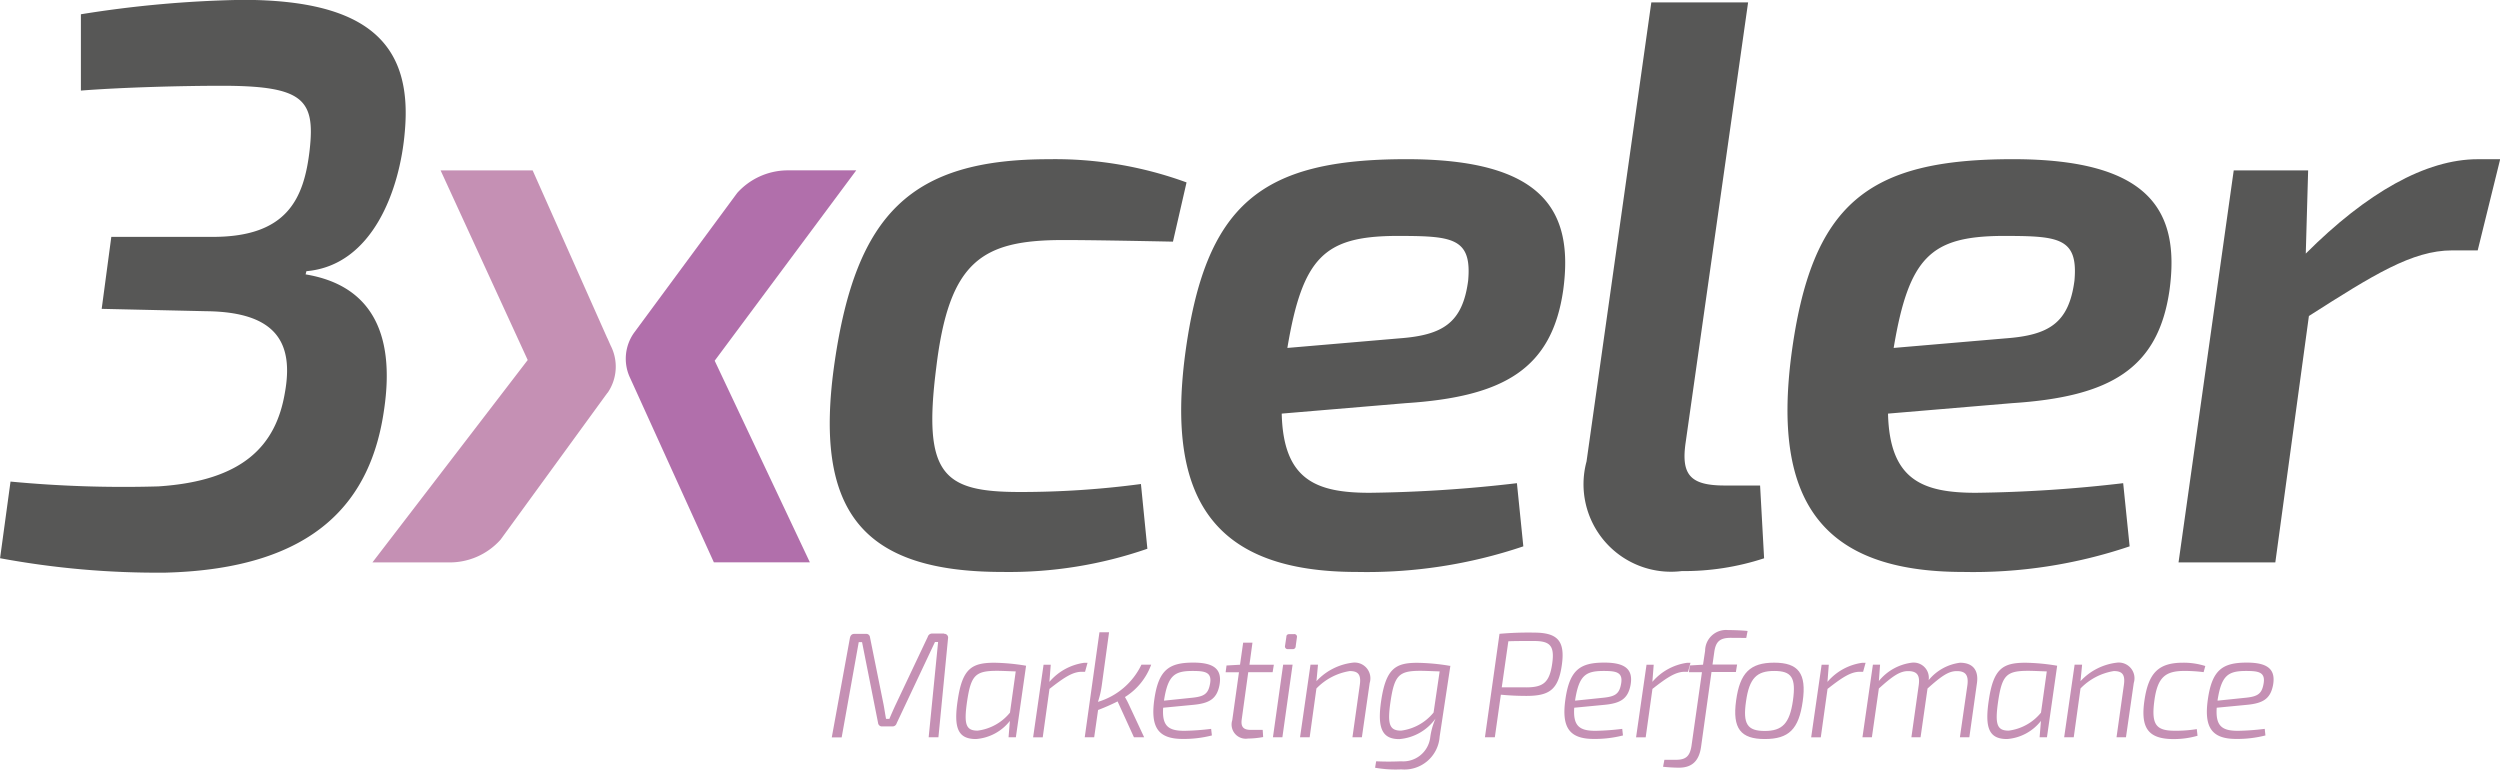 <svg xmlns="http://www.w3.org/2000/svg" width="71.759" height="22.088" viewBox="0 0 71.759 22.088">
  <g id="logo-3xceler" transform="translate(1493.92 -139.59)">
    <g id="XMLID_1_" transform="translate(-1493.92 139.59)">
      <g id="XMLID_148_">
        <path id="XMLID_149_" d="M-1491.6,140a32.322,32.322,0,0,1,4.638-.414c3.627,0,4.89,1.286,4.661,3.788-.138,1.654-.919,3.834-2.824,4l-.023.092c1.814.3,2.595,1.607,2.25,3.9-.367,2.548-1.906,4.546-6.268,4.661a24.781,24.781,0,0,1-4.752-.414l.3-2.2a34.4,34.4,0,0,0,4.247.138c2.457-.161,3.375-1.194,3.628-2.686.253-1.4-.206-2.319-2.25-2.342l-3.008-.068.276-2.066h2.916c2.136,0,2.618-1.1,2.778-2.5.161-1.446-.184-1.837-2.526-1.837-1.148,0-2.87.046-4.041.138V140Z" transform="translate(1493.92 -139.59)" fill="#575756"/>
      </g>
      <g id="XMLID_145_" transform="translate(23.817 4.57)">
        <path id="XMLID_146_" d="M-1223.957,200.821a12.129,12.129,0,0,1-4.156.666c-4.018,0-5.442-1.722-4.822-6.015.62-4.27,2.2-5.832,6.153-5.832a10.987,10.987,0,0,1,3.949.666l-.39,1.7c-1.17-.023-2.388-.046-3.146-.046-2.342,0-3.283.6-3.65,3.673-.39,3.077.206,3.559,2.41,3.559a26.085,26.085,0,0,0,3.467-.229Z" transform="translate(1233.074 -189.64)" fill="#575756"/>
      </g>
      <g id="XMLID_141_" transform="translate(33.905 4.569)">
        <path id="XMLID_142_" d="M-1112.768,200.743a14.023,14.023,0,0,1-4.776.735c-4.087,0-5.465-2.066-4.937-6.2.574-4.385,2.2-5.648,6.36-5.648,3.949,0,4.8,1.493,4.5,3.743-.321,2.273-1.7,3.077-4.523,3.26l-3.559.3c.046,1.906.987,2.273,2.526,2.273a39.848,39.848,0,0,0,4.225-.276Zm-3.559-5.97c1.24-.092,1.814-.436,1.975-1.654.115-1.263-.482-1.286-2.112-1.286-2,.023-2.641.6-3.077,3.215Z" transform="translate(1122.588 -189.63)" fill="#575756"/>
      </g>
      <g id="XMLID_138_" transform="translate(45.502 0.068)">
        <path id="XMLID_139_" d="M-992.683,152.968c-.138.941.138,1.24,1.125,1.24h1.011l.115,2.089a7.375,7.375,0,0,1-2.365.367,2.511,2.511,0,0,1-2.732-3.145l1.86-13.179h2.778Z" transform="translate(995.566 -140.34)" fill="#575756"/>
      </g>
      <g id="XMLID_134_" transform="translate(51.308 4.569)">
        <path id="XMLID_135_" d="M-922.158,200.743a14.025,14.025,0,0,1-4.776.735c-4.087,0-5.465-2.066-4.937-6.2.574-4.385,2.2-5.648,6.36-5.648,3.949,0,4.8,1.493,4.5,3.743-.321,2.273-1.7,3.077-4.523,3.26l-3.559.3c.046,1.906.987,2.273,2.525,2.273a39.849,39.849,0,0,0,4.225-.276Zm-3.559-5.97c1.24-.092,1.814-.436,1.975-1.654.115-1.263-.482-1.286-2.112-1.286-2,.023-2.641.6-3.077,3.215Z" transform="translate(931.978 -189.63)" fill="#575756"/>
      </g>
      <g id="XMLID_131_" transform="translate(62.529 4.569)">
        <path id="XMLID_132_" d="M-800.5,192.248h-.735c-1.148,0-2.273.712-4.11,1.883l-.964,7.072h-2.778l1.584-11.251h2.136l-.068,2.388c1.745-1.745,3.444-2.709,4.937-2.709h.643Z" transform="translate(809.09 -189.63)" fill="#575756"/>
      </g>
      <g id="XMLID_129_" transform="translate(17.973 4.89)">
        <path id="XMLID_130_" d="M-1290.474,193.15h-2a1.957,1.957,0,0,0-1.418.65l0,0-2.961,4.014a1.286,1.286,0,0,0-.125,1.265l.14.307h0l2.277,5.014h2.756l-2.732-5.786Z" transform="translate(1297.078 -193.15)" fill="#b16fab"/>
      </g>
      <g id="XMLID_127_" transform="translate(10.695 4.891)">
        <path id="XMLID_128_" d="M-1370.033,199.542a1.324,1.324,0,0,0,.083-1.36l-.08-.181c-.006-.014-.013-.026-.02-.04l0,0-2.136-4.8h-2.642l2.5,5.442-4.457,5.809h2.178v0a1.956,1.956,0,0,0,1.5-.653h0l3.066-4.212Z" transform="translate(1376.78 -193.16)" fill="#c590b4"/>
      </g>
      <g id="XMLID_2_" transform="translate(23.876 18.08)">
        <path id="XMLID_125_" d="M-1229.2,338.831a.11.11,0,0,1,.116.133l-.276,2.837h-.28l.271-2.734h-.09l-1.1,2.333a.124.124,0,0,1-.129.09h-.284a.111.111,0,0,1-.12-.1l-.46-2.32h-.095l-.49,2.734h-.284l.52-2.85c.017-.082.056-.121.134-.121h.331a.107.107,0,0,1,.112.1l.392,1.941c.025.133.043.267.069.4h.095c.06-.142.12-.279.181-.409l.921-1.946a.129.129,0,0,1,.133-.095h.335Z" transform="translate(1232.42 -338.719)" fill="#c590b4"/>
        <path id="XMLID_122_" d="M-1191.792,350.079l.038-.469a1.365,1.365,0,0,1-.973.52c-.512,0-.646-.306-.525-1.11.133-.912.4-1.08,1.055-1.08a5.876,5.876,0,0,1,.908.086l-.293,2.053Zm.206-1.89c-.228-.008-.4-.017-.534-.017-.625,0-.749.129-.861.869-.095.655-.043.848.3.848a1.427,1.427,0,0,0,.93-.517Z" transform="translate(1196.865 -346.997)" fill="#c590b4"/>
        <path id="XMLID_120_" d="M-1167.631,348.2h-.1c-.263,0-.525.181-.921.491l-.194,1.391h-.276l.3-2.084h.206l-.038.491a1.6,1.6,0,0,1,.994-.547h.1Z" transform="translate(1174.9 -346.997)" fill="#c590b4"/>
        <path id="XMLID_118_" d="M-1151.012,339.3a1.835,1.835,0,0,1-.753.929,2.418,2.418,0,0,1,.121.233l.43.921h-.293l-.469-1.029a5.754,5.754,0,0,1-.56.246l-.112.783h-.271l.422-3.013h.276l-.211,1.537a2.551,2.551,0,0,1-.108.46,2.026,2.026,0,0,0,1.248-1.067Z" transform="translate(1160.179 -338.301)" fill="#c590b4"/>
        <path id="XMLID_115_" d="M-1129.657,350.018a3.262,3.262,0,0,1-.839.1c-.71,0-.926-.34-.814-1.132.121-.853.422-1.059,1.119-1.059.6,0,.839.194.749.658-.078.384-.289.512-.758.555l-.856.082c-.038.538.163.663.611.663a7.11,7.11,0,0,0,.766-.056Zm-.542-1.085c.31-.035.43-.108.482-.366.082-.371-.138-.4-.495-.4-.512,0-.706.121-.818.835v.017Z" transform="translate(1140.567 -346.988)" fill="#c590b4"/>
        <path id="XMLID_113_" d="M-1108.139,343.815c-.03.211.047.3.258.3h.344l.013.206a2.5,2.5,0,0,1-.435.043.407.407,0,0,1-.452-.525l.193-1.378h-.383l.026-.194.387-.022.09-.633h.267l-.086.633h.7l-.035.215h-.7Z" transform="translate(1119.905 -341.245)" fill="#c590b4"/>
        <path id="XMLID_110_" d="M-1093.74,341.892l.293-2.084h.271l-.293,2.084Zm.606-2.962a.076.076,0,0,1,.082.095l-.035.254a.081.081,0,0,1-.095.082h-.125a.077.077,0,0,1-.086-.095l.038-.254c0-.056.03-.082.095-.082Z" transform="translate(1106.402 -338.809)" fill="#c590b4"/>
        <path id="XMLID_108_" d="M-1084.74,348.46a1.688,1.688,0,0,1,1.033-.53.452.452,0,0,1,.495.581l-.224,1.559h-.271l.211-1.5c.043-.3-.047-.4-.289-.4a1.7,1.7,0,0,0-.956.5l-.194,1.4h-.276l.3-2.084h.215Z" transform="translate(1098.651 -346.988)" fill="#c590b4"/>
        <path id="XMLID_105_" d="M-1059.795,350.062a1.013,1.013,0,0,1-1.1.939,3.426,3.426,0,0,1-.753-.047l.03-.185c.207.009.417.013.715,0a.783.783,0,0,0,.835-.663,1.965,1.965,0,0,1,.155-.564,1.419,1.419,0,0,1-1.042.59c-.474,0-.641-.289-.517-1.11.138-.917.413-1.08,1.033-1.08a6,6,0,0,1,.93.086h.022Zm0-1.873c-.233-.008-.414-.017-.555-.017-.612,0-.741.129-.853.869-.095.65-.043.848.3.848a1.436,1.436,0,0,0,.934-.52Z" transform="translate(1077.242 -346.997)" fill="#c590b4"/>
        <path id="XMLID_102_" d="M-1026.673,338.495a9.206,9.206,0,0,1,.986-.035c.671,0,.9.228.805.917-.1.732-.366.9-1.024.9-.279,0-.547-.017-.728-.035l-.173,1.223h-.284Zm.763,1.537c.495,0,.671-.142.749-.676s-.073-.655-.53-.655c-.3,0-.555,0-.728.008l-.189,1.321h.7Z" transform="translate(1045.838 -338.382)" fill="#c590b4"/>
        <path id="XMLID_24_" d="M-1000.4,350.018a3.263,3.263,0,0,1-.839.1c-.71,0-.926-.34-.814-1.132.121-.853.422-1.059,1.119-1.059.6,0,.839.194.749.658-.078.384-.288.512-.758.555l-.856.082c-.038.538.164.663.612.663a7.107,7.107,0,0,0,.766-.056Zm-.542-1.085c.31-.035.43-.108.482-.366.082-.371-.138-.4-.495-.4-.512,0-.706.121-.818.835v.017Z" transform="translate(1023.109 -346.988)" fill="#c590b4"/>
        <path id="XMLID_22_" d="M-978.081,348.2h-.1c-.263,0-.525.181-.921.491l-.194,1.391h-.276l.3-2.084h.206l-.038.491a1.6,1.6,0,0,1,.994-.547h.1Z" transform="translate(1002.657 -346.997)" fill="#c590b4"/>
        <path id="XMLID_20_" d="M-969.2,337.838c-.3,0-.43.095-.474.4l-.052.366h.706l-.035.215h-.7l-.3,2.152c-.056.387-.246.594-.633.594-.116,0-.289-.008-.457-.026l.038-.2h.331c.284,0,.4-.1.447-.4l.3-2.114h-.374l.026-.194.379-.022.06-.4a.6.6,0,0,1,.655-.594c.138,0,.4.008.564.026l-.038.2Z" transform="translate(995.005 -337.61)" fill="#c590b4"/>
        <path id="XMLID_17_" d="M-946.482,349.041c-.112.8-.4,1.08-1.089,1.08s-.934-.3-.822-1.107c.108-.792.4-1.085,1.093-1.085S-946.366,348.236-946.482,349.041Zm-1.627,0c-.095.65.038.848.538.848s.715-.211.809-.874-.043-.848-.538-.848S-948.015,348.366-948.109,349.041Z" transform="translate(974.35 -346.988)" fill="#c590b4"/>
        <path id="XMLID_15_" d="M-923.031,348.2h-.1c-.263,0-.525.181-.921.491l-.194,1.391h-.276l.3-2.084h.206l-.038.491a1.6,1.6,0,0,1,.994-.547h.1Z" transform="translate(952.633 -346.997)" fill="#c590b4"/>
        <path id="XMLID_13_" d="M-907.885,348.465a1.456,1.456,0,0,1,.934-.525.436.436,0,0,1,.495.5,1.392,1.392,0,0,1,.9-.5c.37,0,.538.215.487.581l-.219,1.559h-.271l.216-1.5c.038-.3-.068-.4-.306-.4s-.444.146-.839.5l-.2,1.4h-.263l.211-1.5c.038-.279-.047-.4-.306-.4-.241,0-.452.151-.839.5l-.2,1.4h-.271l.3-2.084h.206Z" transform="translate(937.939 -346.997)" fill="#c590b4"/>
        <path id="XMLID_10_" d="M-867.653,350.079l.038-.469a1.365,1.365,0,0,1-.972.52c-.512,0-.646-.306-.525-1.11.133-.912.4-1.08,1.055-1.08a5.876,5.876,0,0,1,.908.086l-.293,2.053Zm.206-1.89c-.228-.008-.4-.017-.534-.017-.625,0-.749.129-.861.869-.095.655-.043.848.3.848a1.427,1.427,0,0,0,.929-.517Z" transform="translate(902.321 -346.997)" fill="#c590b4"/>
        <path id="XMLID_8_" d="M-844.531,348.46a1.688,1.688,0,0,1,1.034-.53.451.451,0,0,1,.495.581l-.224,1.559h-.271l.211-1.5c.043-.3-.047-.4-.289-.4a1.705,1.705,0,0,0-.956.5l-.194,1.4H-845l.3-2.084h.215Z" transform="translate(880.373 -346.988)" fill="#c590b4"/>
        <path id="XMLID_6_" d="M-818.541,350.036a2.446,2.446,0,0,1-.685.095c-.723,0-.956-.306-.839-1.107s.409-1.085,1.11-1.085a2.05,2.05,0,0,1,.637.095l-.048.176a4.291,4.291,0,0,0-.547-.035c-.551,0-.779.176-.869.869s.065.848.6.848a3.811,3.811,0,0,0,.62-.047Z" transform="translate(857.742 -346.997)" fill="#c590b4"/>
        <path id="XMLID_3_" d="M-798.457,350.018a3.264,3.264,0,0,1-.839.1c-.71,0-.926-.34-.814-1.132.121-.853.422-1.059,1.12-1.059.6,0,.839.194.749.658-.078.384-.289.512-.758.555l-.856.082c-.038.538.163.663.612.663a7.11,7.11,0,0,0,.766-.056Zm-.542-1.085c.31-.035.43-.108.482-.366.082-.371-.138-.4-.495-.4-.512,0-.706.121-.818.835v.017Z" transform="translate(839.607 -346.988)" fill="#c590b4"/>
      </g>
    </g>
  </g>
</svg>

